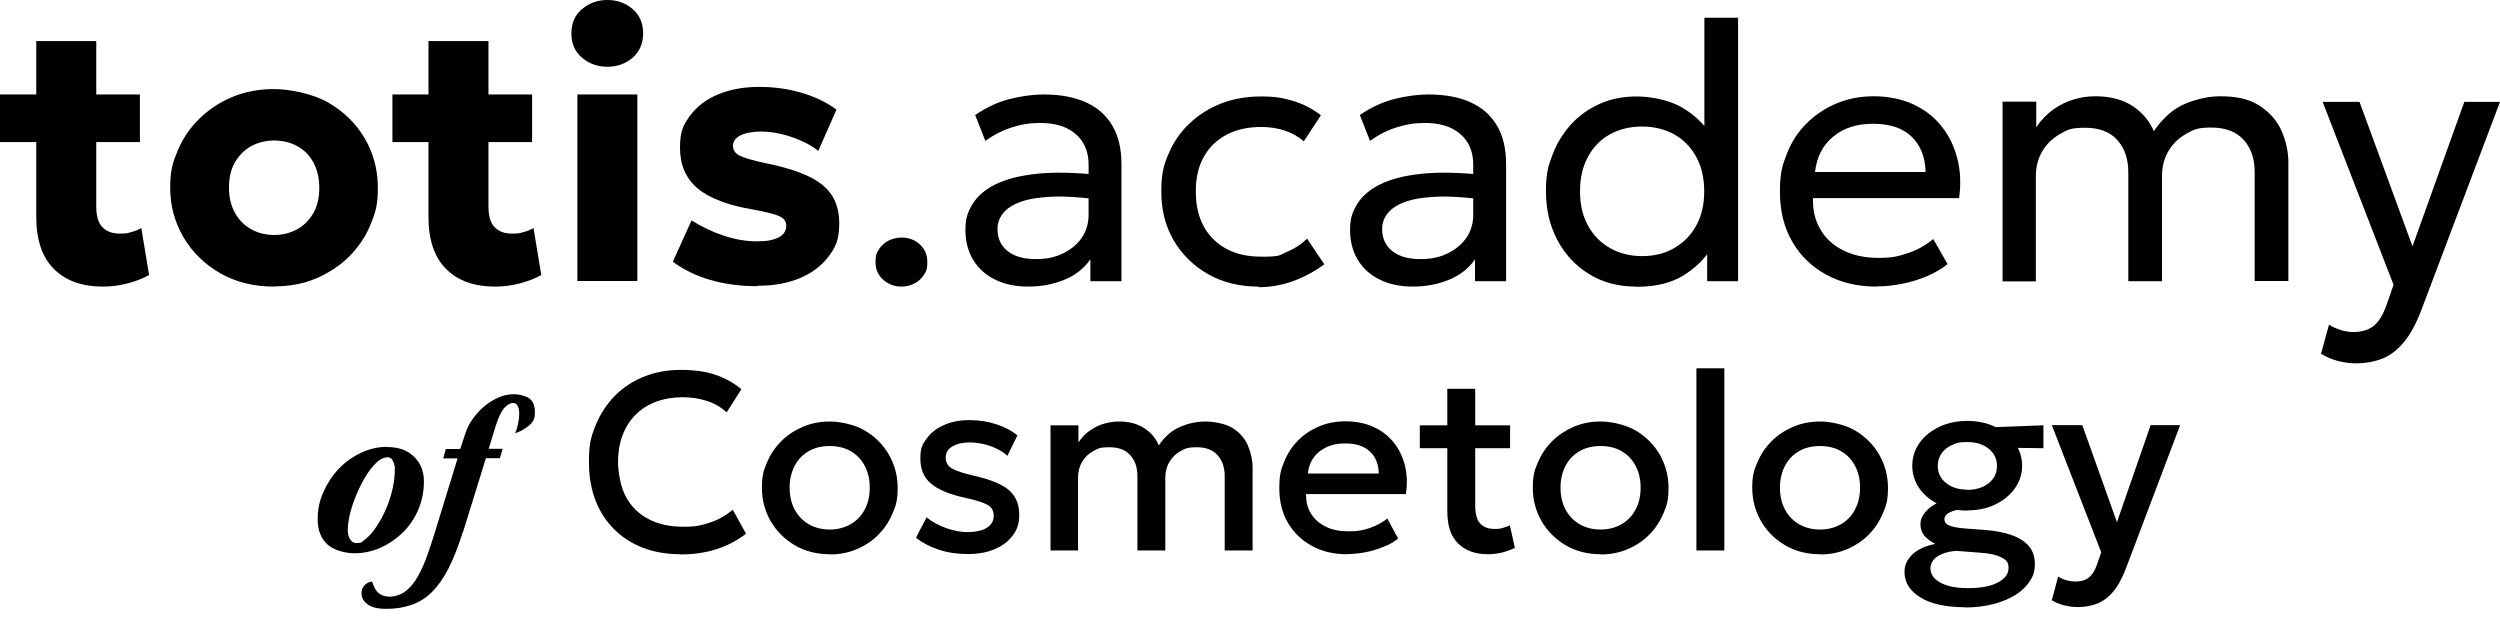 <svg width="166" height="41" viewBox="0 0 166 41" fill="none" xmlns="http://www.w3.org/2000/svg">
<path d="M25.699 29.682C26.454 29.682 27.049 29.894 27.486 30.318C27.923 30.741 28.148 31.284 28.148 31.972C28.148 32.66 28.015 33.282 27.764 33.864C27.512 34.447 27.168 34.949 26.732 35.373C26.295 35.796 25.805 36.127 25.249 36.379C24.694 36.617 24.125 36.736 23.529 36.736C22.934 36.736 22.153 36.537 21.729 36.14C21.306 35.743 21.094 35.188 21.094 34.486C21.094 33.785 21.227 33.216 21.491 32.633C21.756 32.051 22.1 31.535 22.523 31.098C22.947 30.662 23.436 30.318 23.992 30.053C24.548 29.802 25.117 29.669 25.713 29.669L25.699 29.682ZM25.699 30.371C25.435 30.371 25.143 30.543 24.839 30.873C24.535 31.204 24.257 31.628 24.006 32.117C23.754 32.607 23.529 33.136 23.357 33.692C23.185 34.248 23.092 34.751 23.092 35.188C23.092 35.624 23.278 36.061 23.661 36.061C24.045 36.061 24.006 35.995 24.204 35.849C24.389 35.704 24.588 35.518 24.773 35.28C24.958 35.042 25.13 34.764 25.316 34.447C25.488 34.129 25.646 33.785 25.779 33.428C25.911 33.07 26.017 32.7 26.096 32.316C26.176 31.932 26.215 31.548 26.215 31.178C26.215 30.807 26.215 31.019 26.189 30.913C26.176 30.82 26.149 30.728 26.11 30.648C26.07 30.569 26.03 30.49 25.964 30.437C25.898 30.384 25.819 30.357 25.713 30.357L25.699 30.371Z" fill="black"/>
<path d="M30.729 35.333C30.424 36.299 30.107 37.106 29.776 37.755C29.445 38.403 29.074 38.919 28.677 39.316C28.28 39.713 27.817 39.991 27.328 40.163C26.825 40.335 26.269 40.428 25.66 40.428C25.051 40.428 24.668 40.322 24.403 40.124C24.138 39.925 24.006 39.687 24.006 39.435C24.006 39.184 24.032 39.144 24.085 39.038C24.138 38.933 24.204 38.853 24.284 38.787C24.363 38.721 24.443 38.681 24.522 38.655C24.602 38.628 24.668 38.615 24.707 38.615C24.813 38.972 24.959 39.237 25.144 39.383C25.329 39.541 25.581 39.621 25.885 39.621C26.189 39.621 26.639 39.488 26.957 39.237C27.261 38.986 27.539 38.655 27.764 38.244C27.989 37.834 28.201 37.371 28.373 36.868C28.558 36.365 28.717 35.849 28.876 35.346L30.384 30.437H29.432L29.604 29.815H30.556L30.914 28.743C31.02 28.412 31.192 28.081 31.417 27.777C31.642 27.472 31.893 27.195 32.184 26.956C32.475 26.718 32.78 26.533 33.111 26.387C33.441 26.242 33.785 26.175 34.116 26.175C34.447 26.175 34.857 26.268 35.122 26.44C35.387 26.625 35.519 26.93 35.519 27.38C35.519 27.83 35.387 28.041 35.109 28.266C34.831 28.505 34.527 28.663 34.196 28.769C34.275 28.61 34.341 28.412 34.394 28.174C34.447 27.936 34.474 27.697 34.474 27.459C34.474 27.221 34.447 27.102 34.381 26.97C34.315 26.824 34.209 26.758 34.05 26.758C33.891 26.758 33.64 26.89 33.441 27.142C33.256 27.393 33.071 27.764 32.925 28.253L32.449 29.802H33.375L33.19 30.424H32.264L30.755 35.293L30.729 35.333Z" fill="black"/>
<path d="M45.193 36.802C43.975 36.802 42.903 36.55 41.99 36.048C41.077 35.545 40.362 34.83 39.86 33.917C39.357 33.004 39.105 31.919 39.105 30.688C39.105 29.457 39.251 28.968 39.555 28.227C39.86 27.486 40.283 26.837 40.826 26.281C41.368 25.739 42.017 25.302 42.758 25.011C43.499 24.707 44.319 24.561 45.206 24.561C46.093 24.561 46.873 24.667 47.522 24.892C48.17 25.117 48.739 25.434 49.229 25.845L48.25 27.38C47.879 27.036 47.442 26.784 46.953 26.625C46.463 26.467 45.921 26.374 45.325 26.374C44.73 26.374 44.081 26.48 43.552 26.678C43.022 26.877 42.572 27.168 42.202 27.539C41.831 27.909 41.54 28.372 41.342 28.888C41.143 29.418 41.037 30.013 41.037 30.675C41.037 31.337 41.209 32.355 41.567 33.004C41.924 33.652 42.427 34.142 43.075 34.473C43.724 34.817 44.505 34.976 45.391 34.976C46.278 34.976 46.542 34.883 47.098 34.711C47.654 34.539 48.17 34.248 48.66 33.851L49.533 35.439C48.964 35.876 48.329 36.22 47.601 36.458C46.873 36.696 46.066 36.815 45.166 36.815L45.193 36.802Z" fill="black"/>
<path d="M55.104 36.802C54.231 36.802 53.45 36.603 52.775 36.206C52.1 35.809 51.558 35.267 51.174 34.605C50.79 33.944 50.592 33.203 50.592 32.395C50.592 31.588 50.698 31.244 50.923 30.715C51.148 30.185 51.452 29.722 51.862 29.312C52.259 28.902 52.749 28.584 53.291 28.346C53.847 28.108 54.443 27.988 55.104 27.988C55.766 27.988 56.745 28.187 57.42 28.584C58.095 28.981 58.638 29.524 59.022 30.185C59.405 30.86 59.604 31.588 59.604 32.395C59.604 33.203 59.498 33.547 59.273 34.076C59.048 34.605 58.744 35.082 58.333 35.492C57.936 35.902 57.46 36.22 56.904 36.458C56.362 36.696 55.753 36.815 55.104 36.815V36.802ZM55.104 35.161C55.607 35.161 56.07 35.042 56.467 34.817C56.864 34.592 57.182 34.274 57.407 33.851C57.632 33.441 57.751 32.951 57.751 32.382C57.751 31.813 57.632 31.323 57.407 30.913C57.182 30.49 56.864 30.172 56.467 29.947C56.07 29.722 55.607 29.616 55.091 29.616C54.575 29.616 54.112 29.722 53.715 29.947C53.318 30.172 53 30.49 52.775 30.913C52.55 31.337 52.431 31.826 52.431 32.382C52.431 32.938 52.55 33.441 52.775 33.851C53 34.261 53.318 34.592 53.715 34.817C54.112 35.042 54.575 35.161 55.091 35.161H55.104Z" fill="black"/>
<path d="M64.262 36.789C63.574 36.789 62.925 36.696 62.33 36.498C61.734 36.299 61.231 36.035 60.821 35.704L61.523 34.354C61.906 34.658 62.343 34.897 62.833 35.069C63.322 35.24 63.799 35.333 64.262 35.333C64.725 35.333 65.228 35.241 65.532 35.042C65.837 34.843 65.982 34.592 65.982 34.248C65.982 33.904 65.85 33.679 65.585 33.533C65.321 33.375 64.831 33.216 64.103 33.057C63.058 32.832 62.29 32.514 61.827 32.117C61.351 31.721 61.112 31.165 61.112 30.45C61.112 29.735 61.245 29.511 61.523 29.127C61.801 28.743 62.184 28.439 62.674 28.227C63.164 28.002 63.719 27.896 64.368 27.896C65.016 27.896 65.572 27.989 66.128 28.161C66.671 28.333 67.147 28.584 67.557 28.902L66.895 30.265C66.684 30.079 66.445 29.921 66.168 29.788C65.89 29.656 65.599 29.55 65.294 29.484C64.99 29.418 64.686 29.378 64.381 29.378C63.905 29.378 63.534 29.471 63.23 29.643C62.939 29.828 62.793 30.066 62.793 30.384C62.793 30.701 62.939 30.953 63.217 31.112C63.494 31.27 63.984 31.429 64.659 31.588C65.731 31.826 66.498 32.131 66.975 32.528C67.438 32.925 67.676 33.467 67.676 34.155C67.676 34.843 67.531 35.148 67.253 35.545C66.962 35.942 66.565 36.246 66.062 36.458C65.546 36.683 64.95 36.789 64.275 36.789H64.262Z" fill="black"/>
<path d="M69.754 36.551V28.24H71.607V29.378C71.832 29.047 72.083 28.782 72.374 28.584C72.666 28.386 72.97 28.227 73.301 28.134C73.632 28.041 73.949 27.988 74.293 27.988C74.968 27.988 75.537 28.134 75.987 28.439C76.437 28.73 76.755 29.113 76.94 29.576C77.35 28.968 77.84 28.558 78.382 28.333C78.925 28.108 79.481 27.988 80.037 27.988C80.592 27.988 81.413 28.134 81.876 28.439C82.339 28.743 82.67 29.127 82.869 29.603C83.067 30.079 83.173 30.569 83.173 31.072V36.551H81.32V31.614C81.32 31.032 81.162 30.569 80.844 30.225C80.526 29.868 80.063 29.696 79.468 29.696C78.872 29.696 78.713 29.775 78.396 29.947C78.078 30.119 77.84 30.357 77.655 30.662C77.469 30.966 77.377 31.323 77.377 31.707V36.551H75.524V31.614C75.524 31.032 75.365 30.569 75.048 30.225C74.73 29.868 74.267 29.696 73.658 29.696C73.049 29.696 72.917 29.775 72.599 29.947C72.282 30.119 72.03 30.357 71.858 30.662C71.673 30.966 71.581 31.323 71.581 31.707V36.551H69.728H69.754Z" fill="black"/>
<path d="M89.459 36.802C88.559 36.802 87.778 36.617 87.103 36.246C86.428 35.876 85.899 35.36 85.515 34.711C85.132 34.05 84.946 33.282 84.946 32.408C84.946 31.535 85.052 31.178 85.277 30.635C85.502 30.093 85.806 29.63 86.204 29.233C86.6 28.835 87.064 28.531 87.606 28.306C88.136 28.081 88.731 27.975 89.353 27.975C89.975 27.975 90.65 28.094 91.192 28.346C91.735 28.584 92.172 28.928 92.529 29.365C92.886 29.802 93.138 30.318 93.283 30.9C93.429 31.482 93.455 32.117 93.35 32.806H86.72C86.72 33.295 86.812 33.732 87.05 34.102C87.275 34.473 87.606 34.764 88.043 34.976C88.466 35.188 88.983 35.28 89.565 35.28C90.147 35.28 90.491 35.214 90.928 35.069C91.365 34.923 91.762 34.711 92.119 34.433L92.834 35.757C92.569 35.982 92.238 36.167 91.854 36.312C91.47 36.471 91.073 36.59 90.663 36.67C90.253 36.749 89.843 36.789 89.459 36.789V36.802ZM86.839 31.442H91.55C91.537 30.82 91.338 30.318 90.954 29.974C90.571 29.616 90.028 29.444 89.327 29.444C88.625 29.444 88.083 29.616 87.62 29.974C87.17 30.331 86.905 30.82 86.839 31.442Z" fill="black"/>
<path d="M94.275 29.762V28.24H96.34V29.762H94.275ZM98.775 36.802C97.967 36.802 97.319 36.564 96.829 36.101C96.34 35.624 96.101 34.91 96.101 33.944V25.818H97.954V28.24H100.27V29.762H97.954V33.533C97.954 34.116 98.06 34.526 98.285 34.764C98.51 35.002 98.814 35.121 99.224 35.121C99.635 35.121 99.608 35.095 99.78 35.055C99.952 35.016 100.111 34.949 100.257 34.883L100.587 36.379C100.349 36.498 100.071 36.604 99.754 36.683C99.436 36.762 99.118 36.802 98.788 36.802H98.775Z" fill="black"/>
<path d="M106.291 36.802C105.417 36.802 104.636 36.603 103.961 36.206C103.287 35.809 102.744 35.267 102.36 34.605C101.976 33.93 101.778 33.203 101.778 32.395C101.778 31.588 101.884 31.244 102.109 30.715C102.334 30.185 102.638 29.722 103.048 29.312C103.445 28.902 103.935 28.584 104.478 28.346C105.033 28.108 105.629 27.988 106.291 27.988C106.952 27.988 107.931 28.187 108.606 28.584C109.281 28.981 109.824 29.524 110.208 30.185C110.591 30.86 110.79 31.588 110.79 32.395C110.79 33.203 110.684 33.547 110.459 34.076C110.234 34.605 109.93 35.082 109.52 35.492C109.123 35.902 108.646 36.22 108.09 36.458C107.548 36.696 106.939 36.815 106.291 36.815V36.802ZM106.291 35.161C106.793 35.161 107.257 35.042 107.654 34.817C108.051 34.592 108.368 34.274 108.593 33.851C108.818 33.441 108.937 32.951 108.937 32.382C108.937 31.813 108.818 31.323 108.593 30.913C108.368 30.49 108.051 30.172 107.654 29.947C107.257 29.722 106.793 29.616 106.277 29.616C105.761 29.616 105.298 29.722 104.901 29.947C104.504 30.172 104.186 30.49 103.961 30.913C103.737 31.337 103.617 31.826 103.617 32.382C103.617 32.938 103.737 33.441 103.961 33.851C104.186 34.261 104.504 34.592 104.901 34.817C105.298 35.042 105.761 35.161 106.277 35.161H106.291Z" fill="black"/>
<path d="M112.642 36.551V24.455H114.495V36.551H112.642Z" fill="black"/>
<path d="M120.861 36.802C119.988 36.802 119.207 36.603 118.532 36.206C117.857 35.809 117.315 35.267 116.931 34.605C116.547 33.93 116.349 33.203 116.349 32.395C116.349 31.588 116.455 31.244 116.68 30.715C116.905 30.185 117.209 29.722 117.619 29.312C118.016 28.902 118.506 28.584 119.048 28.346C119.604 28.108 120.2 27.988 120.861 27.988C121.523 27.988 122.502 28.187 123.177 28.584C123.852 28.981 124.395 29.524 124.778 30.185C125.162 30.86 125.361 31.588 125.361 32.395C125.361 33.203 125.255 33.547 125.03 34.076C124.805 34.605 124.501 35.082 124.09 35.492C123.693 35.902 123.217 36.22 122.661 36.458C122.119 36.696 121.51 36.815 120.861 36.815V36.802ZM120.861 35.161C121.364 35.161 121.827 35.042 122.224 34.817C122.621 34.592 122.939 34.274 123.164 33.851C123.389 33.428 123.508 32.951 123.508 32.382C123.508 31.813 123.389 31.323 123.164 30.913C122.939 30.49 122.621 30.172 122.224 29.947C121.827 29.722 121.364 29.616 120.848 29.616C120.332 29.616 119.869 29.722 119.472 29.947C119.075 30.172 118.757 30.49 118.532 30.913C118.307 31.337 118.188 31.826 118.188 32.382C118.188 32.938 118.307 33.441 118.532 33.851C118.757 34.261 119.075 34.592 119.472 34.817C119.869 35.042 120.332 35.161 120.848 35.161H120.861Z" fill="black"/>
<path d="M130.495 40.322C129.873 40.322 129.317 40.269 128.815 40.163C128.312 40.058 127.888 39.899 127.544 39.687C127.2 39.475 126.922 39.237 126.737 38.946C126.552 38.655 126.459 38.337 126.459 37.98C126.459 37.623 126.538 37.424 126.684 37.173C126.843 36.921 127.068 36.709 127.372 36.524C127.676 36.339 128.047 36.207 128.497 36.114C128.166 35.942 127.928 35.757 127.756 35.545C127.597 35.333 127.518 35.095 127.518 34.817C127.518 34.539 127.584 34.354 127.729 34.156C127.862 33.944 128.06 33.758 128.312 33.586C128.563 33.414 128.867 33.282 129.212 33.176C129.556 33.07 129.939 33.004 130.363 32.991L130.76 33.798C130.416 33.798 130.111 33.825 129.873 33.878C129.635 33.931 129.437 34.023 129.304 34.116C129.172 34.222 129.106 34.341 129.106 34.486C129.106 34.632 129.212 34.817 129.437 34.897C129.661 34.989 129.966 35.042 130.363 35.082L131.792 35.188C132.493 35.241 133.089 35.36 133.579 35.532C134.068 35.704 134.452 35.955 134.717 36.26C134.981 36.577 135.114 36.974 135.114 37.451C135.114 37.927 135.008 38.245 134.783 38.589C134.558 38.933 134.24 39.237 133.83 39.502C133.42 39.753 132.93 39.965 132.361 40.111C131.792 40.256 131.157 40.336 130.469 40.336L130.495 40.322ZM130.628 33.904C129.939 33.904 129.304 33.772 128.762 33.507C128.206 33.242 127.769 32.885 127.451 32.435C127.134 31.985 126.975 31.482 126.975 30.927C126.975 30.371 127.134 29.868 127.451 29.418C127.769 28.968 128.206 28.611 128.762 28.346C129.317 28.081 129.939 27.949 130.628 27.949C131.316 27.949 131.938 28.081 132.48 28.346C133.023 28.611 133.459 28.968 133.79 29.418C134.108 29.868 134.267 30.371 134.267 30.927C134.267 31.482 134.108 31.972 133.79 32.422C133.473 32.872 133.036 33.229 132.493 33.494C131.951 33.758 131.329 33.891 130.628 33.891V33.904ZM130.68 39.052C131.514 39.052 132.176 38.933 132.652 38.681C133.129 38.43 133.367 38.112 133.367 37.715C133.367 37.318 133.208 37.173 132.89 37.014C132.573 36.842 132.083 36.736 131.435 36.696L129.9 36.577C129.542 36.604 129.238 36.67 128.973 36.776C128.709 36.882 128.51 37.014 128.378 37.186C128.245 37.358 128.179 37.543 128.179 37.755C128.179 37.967 128.285 38.245 128.484 38.43C128.682 38.628 128.973 38.774 129.344 38.893C129.714 38.999 130.164 39.052 130.68 39.052ZM130.628 32.528C131.011 32.528 131.342 32.462 131.646 32.329C131.938 32.197 132.176 32.012 132.348 31.773C132.52 31.535 132.599 31.257 132.599 30.94C132.599 30.463 132.414 30.093 132.043 29.788C131.673 29.497 131.21 29.352 130.628 29.352C130.045 29.352 129.9 29.418 129.609 29.55C129.317 29.683 129.079 29.868 128.92 30.106C128.748 30.344 128.669 30.622 128.669 30.94C128.669 31.403 128.854 31.787 129.225 32.078C129.595 32.369 130.058 32.514 130.641 32.514L130.628 32.528ZM131.911 29.709L131.223 28.412L135.683 28.24V29.762C135.669 29.762 131.911 29.709 131.911 29.709Z" fill="black"/>
<path d="M137.986 40.309C137.681 40.309 137.39 40.269 137.099 40.203C136.808 40.137 136.517 40.018 136.239 39.859L136.662 38.284C136.834 38.39 137.033 38.483 137.231 38.536C137.443 38.589 137.628 38.615 137.787 38.615C138.184 38.615 138.489 38.522 138.714 38.337C138.939 38.152 139.111 37.861 139.243 37.477L139.521 36.67L136.239 28.227H138.264L140.566 34.672L142.803 28.227H144.761L141.162 37.742C140.91 38.403 140.619 38.933 140.302 39.303C139.984 39.674 139.627 39.938 139.243 40.084C138.859 40.23 138.436 40.309 137.986 40.309Z" fill="black"/>
<path d="M0 9.435V6.273H2.766V9.435H0ZM6.828 19.03C5.452 19.03 4.367 18.646 3.586 17.865C2.805 17.098 2.408 15.933 2.408 14.398V2.726H6.392V6.273H9.29V9.435H6.392V13.71C6.392 14.371 6.537 14.835 6.828 15.113C7.12 15.39 7.49 15.51 7.953 15.51C8.416 15.51 8.456 15.483 8.694 15.417C8.946 15.351 9.171 15.271 9.383 15.139L9.899 18.262C9.515 18.474 9.065 18.659 8.522 18.805C7.98 18.95 7.424 19.03 6.815 19.03H6.828Z" fill="black"/>
<path d="M18.209 19.03C16.859 19.03 15.668 18.738 14.623 18.143C13.591 17.547 12.77 16.753 12.188 15.761C11.605 14.768 11.301 13.67 11.301 12.479C11.301 11.288 11.473 10.785 11.804 9.991C12.135 9.197 12.611 8.496 13.233 7.887C13.855 7.278 14.583 6.789 15.417 6.445C16.264 6.087 17.19 5.915 18.196 5.915C19.201 5.915 20.737 6.206 21.782 6.802C22.814 7.397 23.635 8.191 24.217 9.184C24.799 10.177 25.09 11.275 25.09 12.466C25.09 13.657 24.918 14.16 24.587 14.954C24.257 15.748 23.78 16.436 23.172 17.045C22.55 17.653 21.822 18.13 20.988 18.487C20.141 18.844 19.215 19.016 18.209 19.016V19.03ZM18.209 15.602C18.778 15.602 19.281 15.47 19.744 15.218C20.194 14.967 20.551 14.596 20.816 14.133C21.081 13.67 21.2 13.114 21.2 12.466C21.2 11.817 21.067 11.275 20.816 10.798C20.565 10.335 20.207 9.965 19.757 9.713C19.307 9.462 18.791 9.33 18.209 9.33C17.627 9.33 17.124 9.462 16.661 9.713C16.211 9.965 15.854 10.335 15.589 10.798C15.324 11.262 15.205 11.817 15.205 12.466C15.205 13.114 15.337 13.657 15.602 14.133C15.867 14.61 16.224 14.967 16.674 15.218C17.124 15.47 17.64 15.602 18.209 15.602Z" fill="black"/>
<path d="M26.056 9.435V6.273H28.821V9.435H26.056ZM32.871 19.03C31.494 19.03 30.409 18.646 29.629 17.865C28.848 17.098 28.451 15.933 28.451 14.398V2.726H32.434V6.273H35.332V9.435H32.434V13.71C32.434 14.371 32.58 14.835 32.871 15.113C33.162 15.39 33.532 15.51 33.996 15.51C34.459 15.51 34.498 15.483 34.737 15.417C34.988 15.351 35.213 15.271 35.425 15.139L35.941 18.262C35.557 18.474 35.107 18.659 34.565 18.805C34.022 18.95 33.466 19.03 32.858 19.03H32.871Z" fill="black"/>
<path d="M40.335 4.433C39.687 4.433 39.131 4.235 38.655 3.838C38.178 3.441 37.94 2.898 37.94 2.21C37.94 1.522 38.178 0.993 38.655 0.596C39.131 0.199 39.687 0 40.335 0C40.984 0 41.526 0.199 42.003 0.596C42.466 0.993 42.704 1.535 42.704 2.21C42.704 2.885 42.466 3.427 42.003 3.838C41.526 4.235 40.984 4.433 40.335 4.433ZM38.337 18.659V6.273H42.32V18.659H38.337Z" fill="black"/>
<path d="M50.287 19.003C49.136 19.003 48.09 18.858 47.137 18.58C46.185 18.302 45.364 17.892 44.676 17.375L45.92 14.636C46.595 15.06 47.309 15.404 48.077 15.655C48.844 15.907 49.572 16.026 50.261 16.026C50.949 16.026 51.372 15.933 51.703 15.761C52.034 15.589 52.206 15.338 52.206 15.007C52.206 14.676 52.06 14.504 51.756 14.358C51.452 14.226 50.856 14.067 49.983 13.908C48.315 13.63 47.098 13.154 46.317 12.506C45.549 11.857 45.152 10.957 45.152 9.819C45.152 8.681 45.377 8.297 45.814 7.689C46.264 7.08 46.873 6.603 47.667 6.273C48.461 5.942 49.361 5.77 50.393 5.77C51.425 5.77 52.351 5.902 53.238 6.167C54.138 6.431 54.905 6.802 55.541 7.278L54.336 10.018C54.005 9.753 53.622 9.528 53.185 9.343C52.748 9.144 52.298 8.999 51.849 8.893C51.385 8.787 50.935 8.734 50.499 8.734C50.062 8.734 49.519 8.813 49.175 8.986C48.844 9.158 48.672 9.383 48.672 9.674C48.672 9.965 48.818 10.19 49.109 10.335C49.4 10.481 49.983 10.653 50.856 10.838C52.616 11.195 53.873 11.672 54.614 12.281C55.355 12.889 55.726 13.723 55.726 14.808C55.726 15.893 55.501 16.383 55.038 17.005C54.575 17.627 53.939 18.117 53.132 18.461C52.312 18.805 51.372 18.977 50.287 18.977V19.003Z" fill="black"/>
<path d="M59.868 19.03C59.405 19.03 58.995 18.884 58.651 18.58C58.307 18.275 58.135 17.892 58.135 17.402C58.135 16.912 58.214 16.793 58.36 16.555C58.519 16.317 58.717 16.118 58.982 15.986C59.246 15.854 59.538 15.774 59.855 15.774C60.332 15.774 60.742 15.92 61.073 16.224C61.404 16.529 61.575 16.912 61.575 17.402C61.575 17.892 61.496 18.011 61.35 18.249C61.192 18.487 60.993 18.686 60.729 18.818C60.464 18.95 60.186 19.03 59.868 19.03Z" fill="black"/>
<path d="M68.259 19.03C67.425 19.03 66.697 18.871 66.075 18.567C65.454 18.262 64.964 17.826 64.62 17.256C64.276 16.687 64.104 16.026 64.104 15.258C64.104 14.491 64.262 14.054 64.593 13.525C64.924 12.995 65.427 12.572 66.128 12.228C66.83 11.884 67.73 11.659 68.841 11.54C69.953 11.421 71.289 11.447 72.864 11.606L72.93 13.247C71.713 13.088 70.681 13.022 69.834 13.062C68.987 13.101 68.299 13.207 67.769 13.405C67.24 13.591 66.856 13.842 66.605 14.16C66.353 14.477 66.234 14.822 66.234 15.205C66.234 15.827 66.459 16.317 66.909 16.674C67.359 17.032 67.981 17.203 68.762 17.203C69.543 17.203 70.032 17.084 70.562 16.833C71.091 16.581 71.514 16.238 71.819 15.801C72.123 15.364 72.282 14.848 72.282 14.266V10.944C72.282 10.375 72.163 9.885 71.911 9.475C71.66 9.065 71.303 8.747 70.826 8.509C70.35 8.284 69.767 8.165 69.066 8.165C68.365 8.165 67.809 8.258 67.2 8.456C66.591 8.641 65.996 8.946 65.427 9.356L64.752 7.636C65.493 7.133 66.248 6.776 67.041 6.577C67.822 6.379 68.576 6.273 69.304 6.273C70.403 6.273 71.329 6.445 72.097 6.789C72.864 7.133 73.446 7.649 73.857 8.337C74.267 9.025 74.465 9.885 74.465 10.918V18.672H72.401V17.217C71.991 17.812 71.422 18.262 70.694 18.567C69.966 18.871 69.159 19.03 68.259 19.03Z" fill="black"/>
<path d="M83.556 19.03C82.299 19.03 81.187 18.752 80.221 18.209C79.255 17.654 78.487 16.912 77.932 15.96C77.376 15.007 77.111 13.935 77.111 12.717C77.111 11.5 77.27 10.957 77.601 10.19C77.932 9.422 78.395 8.747 78.99 8.192C79.586 7.623 80.287 7.186 81.094 6.868C81.902 6.551 82.788 6.405 83.741 6.405C84.694 6.405 85.237 6.511 85.885 6.709C86.547 6.908 87.142 7.226 87.711 7.649L86.573 9.383C86.203 9.065 85.779 8.827 85.303 8.668C84.813 8.509 84.297 8.43 83.754 8.43C82.868 8.43 82.087 8.602 81.439 8.946C80.79 9.29 80.287 9.78 79.93 10.415C79.573 11.05 79.401 11.818 79.401 12.717C79.401 14.067 79.798 15.126 80.578 15.893C81.359 16.661 82.418 17.045 83.754 17.045C85.091 17.045 84.945 16.939 85.475 16.714C86.004 16.489 86.441 16.198 86.785 15.841L87.936 17.548C87.314 18.011 86.626 18.381 85.885 18.659C85.144 18.924 84.363 19.069 83.569 19.069L83.556 19.03Z" fill="black"/>
<path d="M93.799 19.03C92.965 19.03 92.237 18.871 91.615 18.567C90.993 18.262 90.504 17.826 90.16 17.256C89.816 16.687 89.644 16.026 89.644 15.258C89.644 14.491 89.802 14.054 90.133 13.525C90.464 12.995 90.967 12.572 91.668 12.228C92.37 11.884 93.269 11.659 94.381 11.54C95.493 11.421 96.829 11.447 98.404 11.606L98.47 13.247C97.253 13.088 96.221 13.022 95.374 13.062C94.527 13.101 93.839 13.207 93.309 13.405C92.78 13.591 92.396 13.842 92.145 14.16C91.893 14.477 91.774 14.822 91.774 15.205C91.774 15.827 91.999 16.317 92.449 16.674C92.899 17.032 93.521 17.203 94.302 17.203C95.082 17.203 95.572 17.084 96.102 16.833C96.631 16.581 97.054 16.238 97.359 15.801C97.663 15.364 97.822 14.848 97.822 14.266V10.944C97.822 10.375 97.703 9.885 97.451 9.475C97.2 9.065 96.843 8.747 96.366 8.509C95.89 8.284 95.308 8.165 94.606 8.165C93.905 8.165 93.349 8.258 92.74 8.456C92.131 8.641 91.536 8.946 90.967 9.356L90.292 7.636C91.033 7.133 91.787 6.776 92.581 6.577C93.362 6.379 94.117 6.273 94.844 6.273C95.943 6.273 96.869 6.445 97.637 6.789C98.404 7.133 98.986 7.649 99.397 8.337C99.807 9.025 100.005 9.885 100.005 10.918V18.672H97.941V17.217C97.531 17.812 96.962 18.262 96.234 18.567C95.506 18.871 94.699 19.03 93.799 19.03Z" fill="black"/>
<path d="M108.633 19.03C107.455 19.03 106.41 18.752 105.51 18.196C104.61 17.64 103.908 16.886 103.406 15.933C102.903 14.98 102.651 13.908 102.651 12.717C102.651 11.526 102.797 11.023 103.088 10.269C103.379 9.502 103.789 8.84 104.319 8.258C104.848 7.675 105.483 7.225 106.224 6.895C106.952 6.564 107.773 6.405 108.672 6.405C109.572 6.405 110.79 6.63 111.61 7.093C112.431 7.556 113.092 8.178 113.622 8.946L113.172 9.449V1.178H115.408V18.672H113.357V15.88L113.688 16.396C113.225 17.164 112.59 17.786 111.782 18.289C110.975 18.791 109.93 19.043 108.659 19.043L108.633 19.03ZM109.03 17.005C109.837 17.005 110.538 16.833 111.16 16.476C111.782 16.118 112.272 15.629 112.629 14.98C112.987 14.332 113.159 13.578 113.159 12.704C113.159 11.831 112.987 11.063 112.629 10.415C112.272 9.766 111.782 9.263 111.16 8.919C110.538 8.575 109.824 8.403 109.03 8.403C108.236 8.403 107.521 8.575 106.899 8.919C106.277 9.263 105.788 9.766 105.443 10.415C105.086 11.063 104.914 11.817 104.914 12.704C104.914 13.591 105.086 14.332 105.443 14.98C105.801 15.629 106.277 16.118 106.912 16.476C107.534 16.833 108.249 17.005 109.043 17.005H109.03Z" fill="black"/>
<path d="M124.605 19.03C123.348 19.03 122.223 18.765 121.257 18.236C120.291 17.706 119.537 16.979 118.994 16.026C118.452 15.086 118.187 13.988 118.187 12.731C118.187 11.473 118.346 10.984 118.65 10.203C118.955 9.422 119.392 8.747 119.961 8.192C120.53 7.623 121.191 7.186 121.946 6.868C122.7 6.551 123.52 6.392 124.42 6.392C125.32 6.392 126.246 6.564 127.001 6.908C127.755 7.252 128.39 7.728 128.88 8.337C129.383 8.946 129.74 9.661 129.952 10.481C130.177 11.301 130.216 12.201 130.084 13.154H120.384C120.358 13.948 120.516 14.636 120.874 15.232C121.218 15.827 121.721 16.291 122.382 16.621C123.044 16.952 123.825 17.124 124.738 17.124C125.651 17.124 126.048 17.018 126.683 16.807C127.318 16.595 127.874 16.291 128.364 15.867L129.317 17.534C128.933 17.852 128.47 18.117 127.94 18.342C127.411 18.567 126.855 18.739 126.286 18.845C125.717 18.964 125.148 19.017 124.605 19.017V19.03ZM120.53 11.421H127.861C127.834 10.415 127.517 9.634 126.921 9.065C126.326 8.496 125.479 8.218 124.381 8.218C123.282 8.218 122.422 8.496 121.734 9.065C121.032 9.634 120.635 10.415 120.516 11.421H120.53Z" fill="black"/>
<path d="M132.97 18.659V6.749H135.206V8.443C135.537 7.953 135.921 7.57 136.344 7.265C136.768 6.961 137.218 6.749 137.694 6.604C138.171 6.458 138.647 6.392 139.137 6.392C140.142 6.392 140.963 6.617 141.624 7.054C142.273 7.49 142.736 8.046 143.014 8.708C143.649 7.795 144.351 7.186 145.145 6.868C145.925 6.551 146.706 6.392 147.46 6.392C148.546 6.392 149.419 6.604 150.067 7.04C150.729 7.477 151.205 8.033 151.497 8.694C151.788 9.369 151.947 10.057 151.947 10.759V18.659H149.71V11.421C149.71 10.547 149.472 9.833 148.982 9.29C148.493 8.747 147.778 8.47 146.838 8.47C145.899 8.47 145.674 8.602 145.171 8.88C144.681 9.158 144.284 9.528 143.993 10.018C143.702 10.507 143.557 11.063 143.557 11.698V18.672H141.32V11.434C141.32 10.56 141.082 9.846 140.592 9.303C140.116 8.761 139.401 8.483 138.448 8.483C137.496 8.483 137.284 8.615 136.794 8.893C136.305 9.171 135.908 9.541 135.616 10.031C135.325 10.521 135.18 11.076 135.18 11.712V18.686H132.943L132.97 18.659Z" fill="black"/>
<path d="M156.432 24.125C156.048 24.125 155.665 24.072 155.281 23.979C154.897 23.886 154.513 23.727 154.116 23.489L154.646 21.557C154.897 21.716 155.162 21.835 155.466 21.928C155.757 22.007 156.022 22.047 156.247 22.047C156.842 22.047 157.305 21.901 157.65 21.61C157.98 21.319 158.245 20.869 158.457 20.273L158.933 18.91L154.222 6.762H156.67L160.19 16.356L163.631 6.762H166L160.786 20.565C160.429 21.504 160.032 22.232 159.595 22.748C159.158 23.264 158.682 23.622 158.166 23.82C157.65 24.019 157.067 24.125 156.445 24.125H156.432Z" fill="black"/>
</svg>
